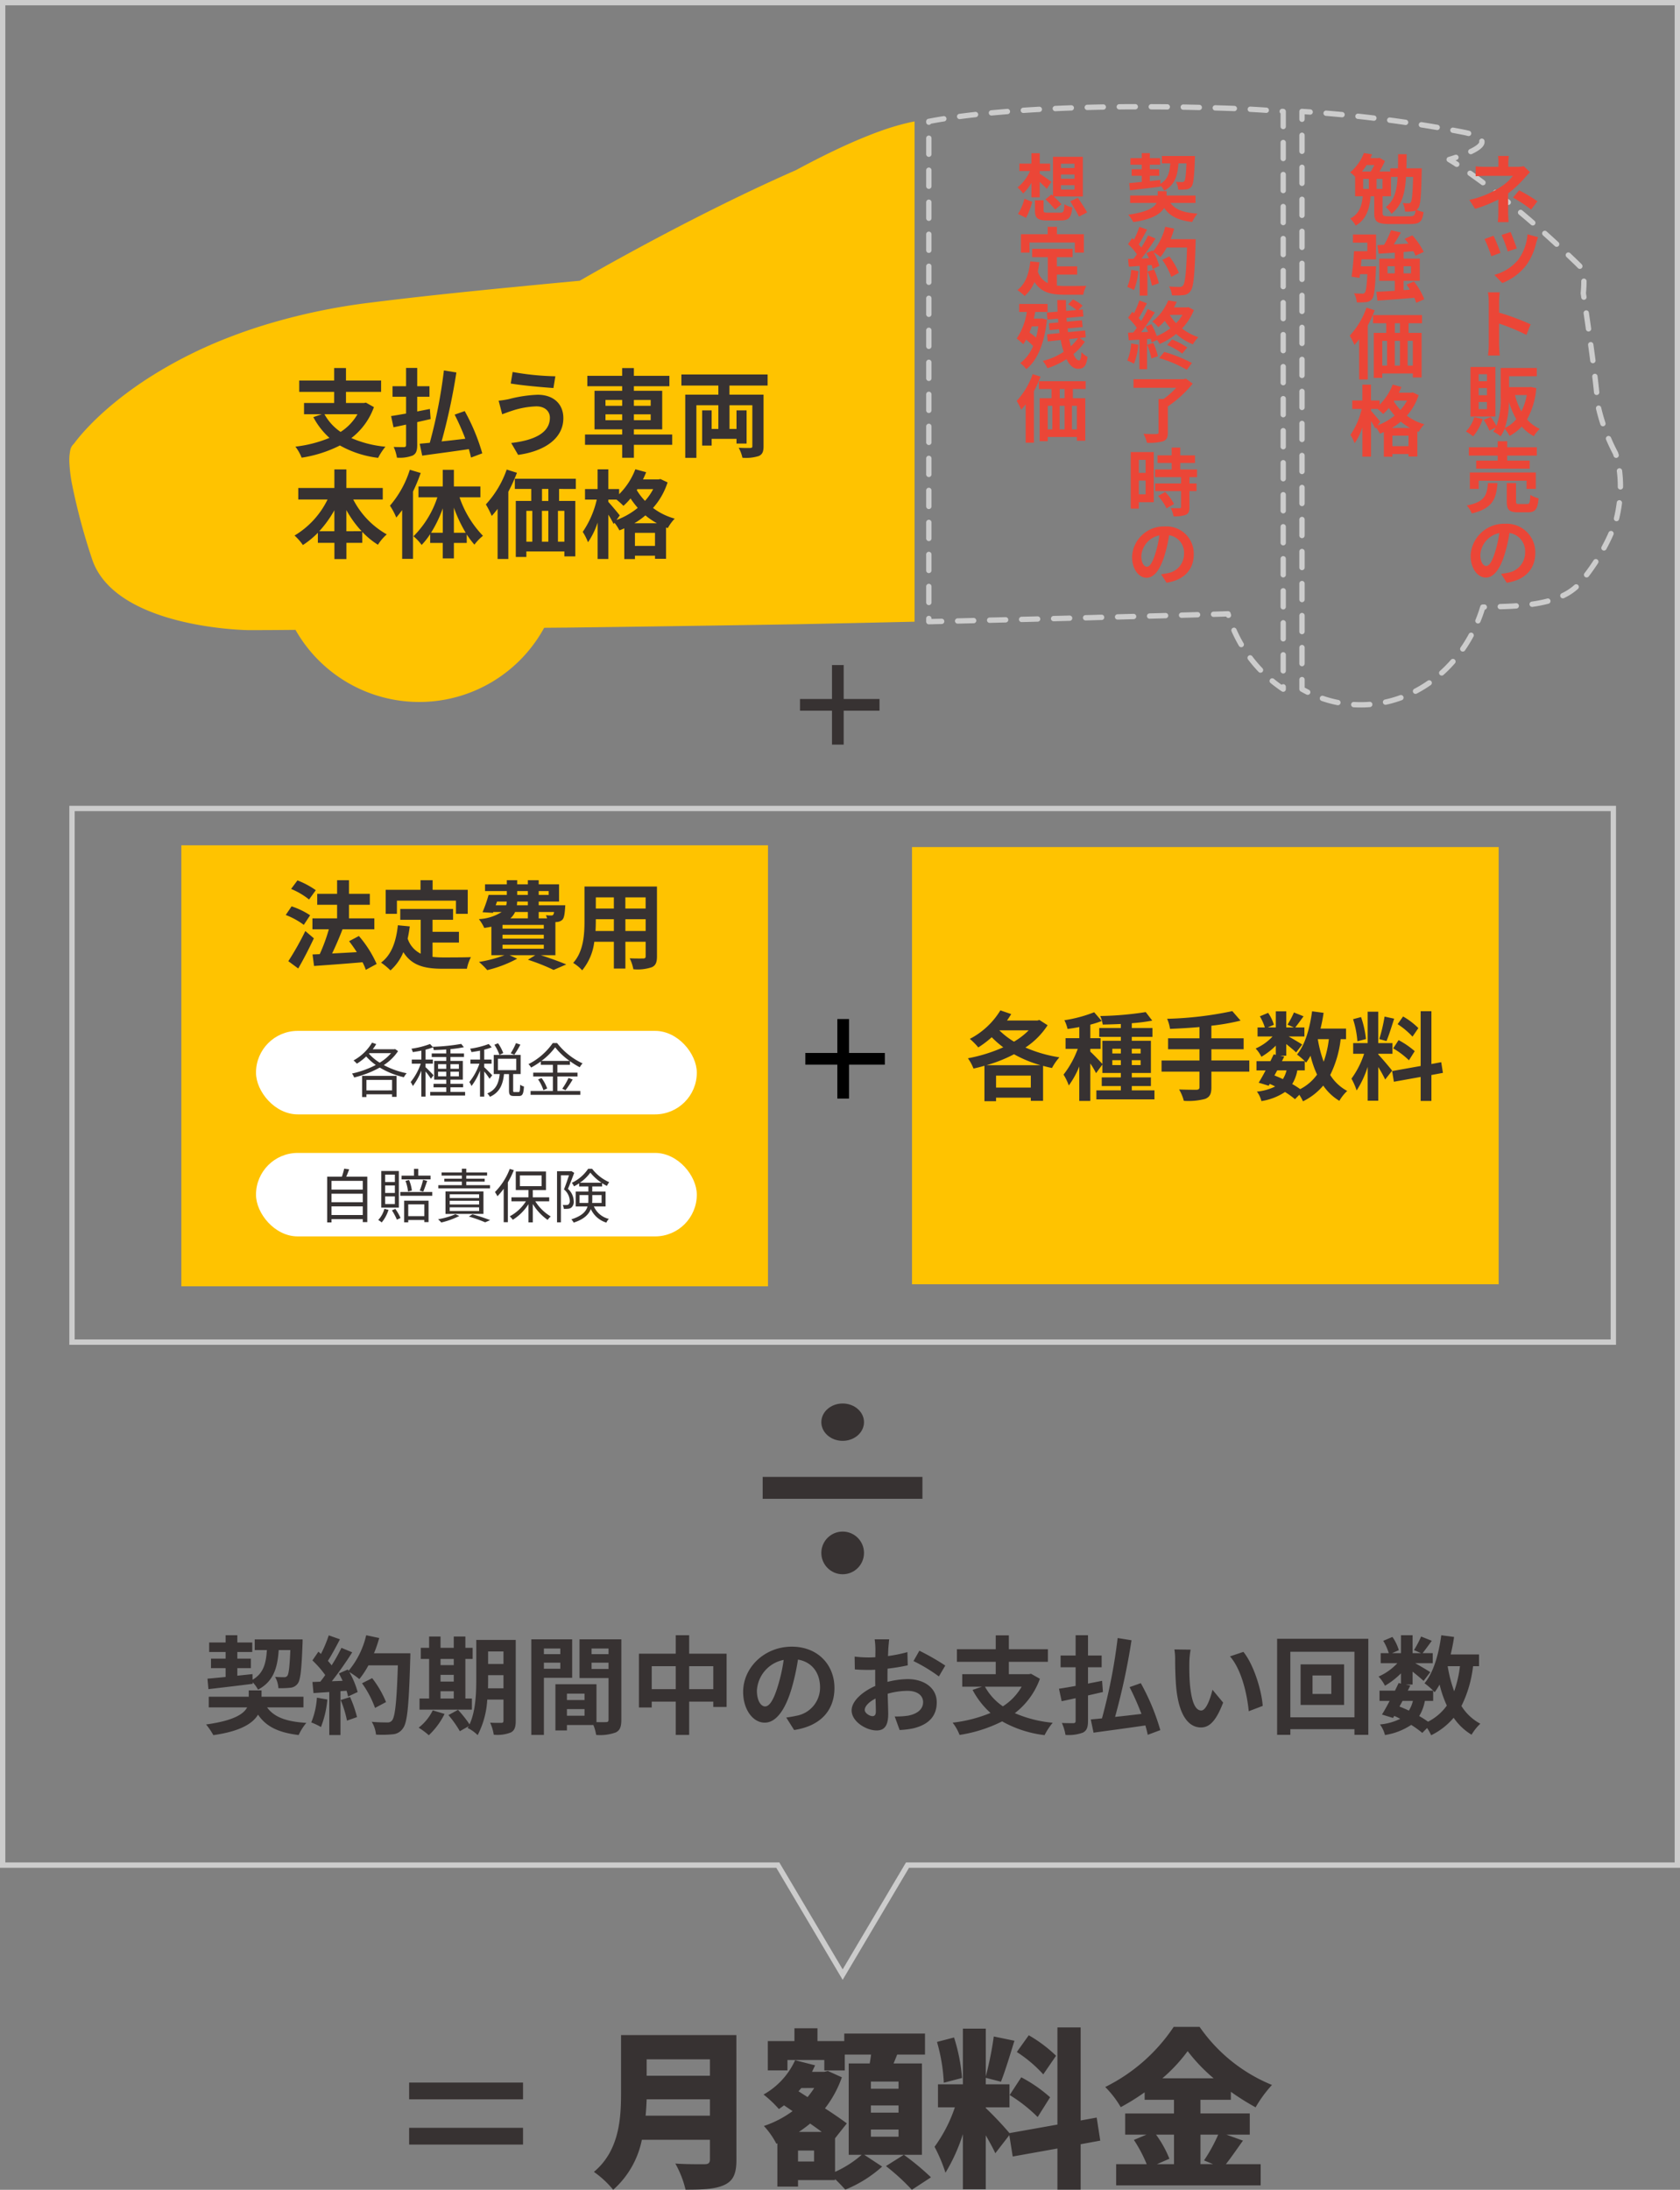 <?xml version="1.0" encoding="utf-8"?>
<svg xmlns="http://www.w3.org/2000/svg" width="315" height="410.346" viewBox="0 0 315 410.346">
    <rect x="0" y="0" width="315" height="410.346" fill="#808080" stroke="none"/>
    <defs>
        <style>
            .prefix__cls-1{fill:#373232}.prefix__cls-2{fill:#ffc300}.prefix__cls-3{fill:#fff}.prefix__cls-6{fill:none;stroke:#ccc;stroke-linecap:round;stroke-linejoin:round;stroke-dasharray:3}.prefix__cls-7{fill:#eb4637}.prefix__cls-8{stroke:none}
        </style>
    </defs>
    <g id="prefix__グループ_7212" data-name="グループ 7212" transform="translate(-30 -1409)">
        <g id="prefix__グループ_7162" data-name="グループ 7162">
            <path id="prefix__パス_13692" d="M1.08-6.84c2.26-.26 5.36-.62 8.3-1v-.28a5.825 5.825 0 011 1.38c2.9-1.56 3.64-4.04 3.88-7.42h2.18c-.14 3.22-.3 4.5-.58 4.84a.7.7 0 01-.62.24c-.3 0-.94 0-1.66-.06a4.835 4.835 0 01.62 2.12 17.3 17.3 0 002.22-.08 1.9 1.9 0 001.4-.78c.52-.66.72-2.58.9-7.38.02-.26.02-.9.02-.9H9.76v2h2.28c-.16 2.52-.64 4.36-2.68 5.56l-.02-1.06-2.84.3v-1.42h2.54v-1.78H6.5v-1.24h2.8v-1.78H6.5v-1.36H4.3v1.36H1.22v1.78H4.3v1.24H1.56v1.78H4.3v1.66C3.02-9 1.86-8.88.9-8.8zM18.9-3.42v-2h-7.86V-6.6h-2.4v1.18h-7.5v2h7.2C7.68-2.16 5.76-.92.64-.22a12.621 12.621 0 011.36 2c5.1-.72 7.4-2.2 8.38-3.84C11.9.18 14.2 1.3 18 1.76a9.986 9.986 0 011.44-2.28c-3.72-.22-6.04-1.06-7.36-2.9zm2.52-1.82A14.541 14.541 0 0120.36-.6a11.756 11.756 0 011.82.86 18.491 18.491 0 001.2-5.16zm4.46.44a20.355 20.355 0 011.18 3.86l1.88-.66a22.808 22.808 0 00-1.3-3.76zm6.24-8.76a22.937 22.937 0 00.98-2.86l-2.44-.52a15.924 15.924 0 01-3.3 6.66l-.14-.24-1.68.74c.24.42.48.9.7 1.38l-2.02.08a64.386 64.386 0 003.82-5.42l-2.02-.84a31.272 31.272 0 01-1.84 3.28c-.2-.26-.44-.56-.7-.84.72-1.12 1.54-2.66 2.26-4.04l-2.1-.74a23.981 23.981 0 01-1.46 3.48l-.48-.42-1.12 1.64a18.842 18.842 0 012.4 2.74c-.3.44-.62.86-.92 1.24l-1.48.06.2 2.08 2.96-.2v8.06h2.1v-8.22l1.14-.08a10.883 10.883 0 01.28 1.08l1.8-.84a15.929 15.929 0 00-1.56-3.74 15.283 15.283 0 011.88 1.32 16.478 16.478 0 001.7-2.58h5.52c-.22 6.82-.52 9.74-1.12 10.36a.987.987 0 01-.84.34c-.54 0-1.68 0-2.94-.12a5.685 5.685 0 01.8 2.4 19.092 19.092 0 003.12-.06 2.479 2.479 0 001.92-1.1c.84-1.06 1.12-4.22 1.38-12.98.02-.3.02-1.1.02-1.1zm2.26 9.14a18.811 18.811 0 00-2.6-4.48l-1.9.96a18.893 18.893 0 012.44 4.62zM44.6-6.44h2.48v1.36H44.6zm2.48-6.06v1.16H44.6v-1.16zM44.6-9.52h2.48v1.26H44.6zm5.88 4.44h-1.22v-7.42h1.36v-2.08h-1.36v-2.12h-2.18v2.12H44.6v-2.12h-2.14v2.12H40.9v2.08h1.56v7.42h-1.8V-3h9.82zm-7.34 2.22A9.254 9.254 0 0140.5.38a13.425 13.425 0 011.9 1.42 14.069 14.069 0 002.96-4zM53.5-7c.02-.62.02-1.2.02-1.72v-.74h2.88V-7zm2.9-6.9v2.34h-2.88v-2.34zm2.3-2.16h-7.4v7.34c0 2.6-.1 5.98-1.26 8.48a21.79 21.79 0 00-2.16-2.72l-1.8.98a19.885 19.885 0 012.14 3.02L49.88.1c-.06.12-.14.22-.2.34a6.871 6.871 0 011.88 1.34 16.414 16.414 0 001.8-6.66h3.04v3.94c0 .32-.1.42-.4.42-.28 0-1.24.02-2.1-.04a8.617 8.617 0 01.68 2.26 6.874 6.874 0 003.2-.42c.7-.38.92-1 .92-2.18zm8.36 1.6v1.06h-3.08v-1.06zm-3.08 3.8v-1.14h3.08v1.14zm5.3 1.7v-7.22h-7.66V1.74h2.36v-10.7zm3.64-1.66v-1.18h3.18v1.18zm3.18-3.84v1.06h-3.18v-1.06zm-7.8 12.6V-3.1h3.3v1.24zM71.6-6v1.2h-3.3V-6zm6.9-10.18h-7.84v7.26h5.44v7.82c0 .32-.12.44-.48.44-.26.02-1 .02-1.78 0v-7.1h-7.7V.9h2.16V-.12h4.96a8.806 8.806 0 01.52 1.86 8.641 8.641 0 003.66-.46C78.24.9 78.5.2 78.5-1.08zm12.72 9.34v-4.3h4.52v4.3zm-7.02 0v-4.3h4.5v4.3zm7.02-6.64v-3.46H88.7v3.46h-6.9V-3.4h2.4v-1.1h4.5v6.24h2.52V-4.5h4.52v1h2.5v-9.98zm14.24 9.88c-.74 0-1.54-.98-1.54-2.98a6.21 6.21 0 015.02-5.74 31.792 31.792 0 01-1.06 4.8c-.8 2.68-1.6 3.92-2.42 3.92zM110.9.82c5-.76 7.56-3.72 7.56-7.88 0-4.32-3.1-7.74-8-7.74-5.14 0-9.12 3.92-9.12 8.48 0 3.34 1.86 5.76 4.04 5.76 2.16 0 3.88-2.44 5.06-6.44a43.043 43.043 0 001.18-5.38c2.66.46 4.14 2.5 4.14 5.24a5.362 5.362 0 01-4.5 5.3c-.52.12-1.08.22-1.84.32zm14.68-2.6c-.52 0-1.44-.56-1.44-1.16 0-.7.8-1.52 2.02-2.14.04 1.04.06 1.94.06 2.44 0 .68-.28.86-.64.86zm2.82-7.12c0-.58 0-1.18.02-1.78a38.251 38.251 0 003.78-.62l-.06-2.48a27.123 27.123 0 01-3.64.74c.02-.5.04-.98.06-1.42.04-.5.12-1.36.16-1.72H126a15.723 15.723 0 01.14 1.74c0 .34 0 .92-.02 1.62-.4.02-.78.04-1.14.04a21.7 21.7 0 01-2.74-.16l.04 2.4c.86.08 1.86.1 2.76.1.32 0 .68-.02 1.06-.04v1.66c0 .46 0 .92.02 1.38-2.42 1.06-4.44 2.84-4.44 4.58 0 2.1 2.74 3.76 4.68 3.76 1.28 0 2.18-.64 2.18-3.1 0-.68-.06-2.2-.1-3.78a14.06 14.06 0 013.72-.54c1.72 0 2.92.78 2.92 2.12 0 1.44-1.28 2.26-2.88 2.54a15.141 15.141 0 01-2.44.14l.92 2.54a16.136 16.136 0 002.6-.32c3.14-.78 4.36-2.54 4.36-4.88 0-2.72-2.4-4.34-5.44-4.34a16.121 16.121 0 00-3.8.52zm4.88-3.2a30.087 30.087 0 014.76 2.88l1.2-2.04a43.754 43.754 0 00-4.86-2.78zm20.28 4.8a10.687 10.687 0 01-3.52 3.68 10.719 10.719 0 01-3.36-3.68zm1.76-2.42l-.42.08h-3.74v-2.32h7.32v-2.36h-7.32v-2.6h-2.46v2.6h-7.28v2.36h7.28v2.32h-6.28v2.34h3.7l-1.76.6a15.457 15.457 0 003.36 4.32 26.359 26.359 0 01-7.1 1.82 9.061 9.061 0 011.3 2.3A26.676 26.676 0 00149.9-.8a21.32 21.32 0 007.96 2.58 12.217 12.217 0 011.52-2.32 23.183 23.183 0 01-7.1-1.8 14.14 14.14 0 004.7-6.44zM168.8-6.3l-.16-2.1c-.88.18-1.76.34-2.64.52v-3.06h2.56v-2.2H166v-3.8h-2.32v3.8h-2.82v2.2h2.82v3.5c-1.18.2-2.24.4-3.12.52l.5 2.34c.8-.16 1.68-.36 2.62-.56V-.9c0 .32-.12.42-.42.44-.28 0-1.26 0-2.16-.04a8.956 8.956 0 01.68 2.24 7.694 7.694 0 003.28-.44c.7-.38.94-.96.94-2.18v-4.78zM179.56.84a41.746 41.746 0 00-3.66-8.8l-2.1.74a52.132 52.132 0 012.22 5.02c-1.68.2-3.36.4-4.94.56A126.1 126.1 0 00174.16-16l-2.6-.42a103.547 103.547 0 01-2.94 15.06c-.78.08-1.48.14-2.1.2l.52 2.48c2.64-.38 6.26-.84 9.72-1.36.18.64.34 1.24.44 1.76zm5.68-15.08l-3.04-.04a11.477 11.477 0 01.14 2c0 1.22.04 3.52.22 5.34.56 5.32 2.46 7.28 4.62 7.28 1.6 0 2.84-1.22 4.16-4.66l-2-2.4c-.38 1.56-1.16 3.88-2.1 3.88-1.24 0-1.84-1.94-2.12-4.8-.12-1.42-.14-2.92-.12-4.2a15.7 15.7 0 01.24-2.4zm9.9.42l-2.52.84c2.16 2.44 3.22 7.1 3.52 10.28l2.62-1c-.22-3.04-1.74-7.82-3.62-10.12zm16.48 7.88h-3.52V-9.4h3.52zm-5.76-5.54v7.6h8.16v-7.6zm-1.92 9.92v-12.28h12.02v12.28zm-2.48-14.72v18h2.48V.66h12.02v1.06h2.6v-18zm29.26 11.64v-1.92c.12.12.2.22.28.3a12.685 12.685 0 00.92-1.44 21.173 21.173 0 001.36 3.94 9.825 9.825 0 01-3.52 3.02 18.626 18.626 0 00-1.66-1.06 8.083 8.083 0 001.06-2.84zm-5.74 0h1.94a6.081 6.081 0 01-.76 1.82c-.58-.28-1.16-.52-1.76-.76zm10.76-6.5a21.4 21.4 0 01-1.08 4.7 25.235 25.235 0 01-1.22-4.7zm3.58 0v-2.2H234c.26-1.06.48-2.16.64-3.28l-2.4-.32c-.48 3.56-1.44 6.96-3.14 9a13.869 13.869 0 011.62 1.38h-4.76l.48-.96-.86-.18h1.28v-2.42c.78.62 1.62 1.32 2.06 1.74l1.26-1.64c-.44-.3-1.86-1.14-2.82-1.68h3.28v-1.88h-1.9c.48-.62 1.1-1.46 1.72-2.32l-2-.8a19.319 19.319 0 01-1.34 2.54l1.32.58h-1.58v-3.36h-2.18v3.36H223l1.28-.56a8.521 8.521 0 00-1.2-2.48l-1.72.72a10.654 10.654 0 011.04 2.32h-1.52v1.88H224a10.625 10.625 0 01-3.52 2.5 7.2 7.2 0 011.2 1.72 14.415 14.415 0 003-2.32v1.92l-.44-.1c-.2.44-.44.92-.68 1.42h-2.9v1.92h1.9c-.5.96-1 1.86-1.44 2.56l2.08.64.22-.38a11.532 11.532 0 011.12.54 10.66 10.66 0 01-3.8 1.06 5.5 5.5 0 01.94 1.98 12.27 12.27 0 004.92-1.9 18.953 18.953 0 012.08 1.5l.9-.92a9.032 9.032 0 01.76 1.36 12.99 12.99 0 004.22-3.28 10.856 10.856 0 003.36 3.18 9.184 9.184 0 011.64-2.06 9.387 9.387 0 01-3.54-3.32 22.5 22.5 0 002.18-7.46z" class="prefix__cls-1" data-name="パス 13692" transform="translate(68 1732.367)"/>
            <g id="prefix__グループ_7158" data-name="グループ 7158" transform="translate(56 52)">
                <path id="prefix__長方形_5966" d="M0 0H14.908V2.192H0z" class="prefix__cls-1" data-name="長方形 5966" transform="translate(124 1487.983)"/>
                <path id="prefix__長方形_5967" d="M0 0H14.908V2.192H0z" class="prefix__cls-1" data-name="長方形 5967" transform="rotate(90 -674.717 806.909)"/>
            </g>
            <g id="prefix__グループ_7161" data-name="グループ 7161" transform="translate(0 19)">
                <g id="prefix__グループ_7159" data-name="グループ 7159" transform="translate(13 45)">
                    <path id="prefix__長方形_5961" d="M0 0H110V82.634H0z" class="prefix__cls-2" data-name="長方形 5961" transform="translate(51 1503.402)"/>
                    <path id="prefix__パス_13696" d="M6.21-13.356a15.8 15.8 0 00-3.438-1.836l-1.188 1.6A13.729 13.729 0 014.95-11.61zm-1.062 4.7a14.5 14.5 0 00-3.474-1.674l-1.1 1.62A13.867 13.867 0 013.96-6.858zm-.9 2.952a53.793 53.793 0 01-3.186 5.65l1.854 1.368C3.924-.414 4.968-2.466 5.85-4.338zM17.622.468a20.943 20.943 0 00-3.33-5.238l-1.836.97c.486.63.99 1.332 1.44 2.052-1.584.09-3.186.18-4.626.252.648-1.35 1.368-3.006 1.944-4.518l-.072-.018h6.048v-2.05h-4.752v-2.538h3.906v-2.052h-3.906v-2.556h-2.232v2.556H6.48v2.052h3.726v2.538H5.58v2.052h3.078a32.613 32.613 0 01-1.71 4.662L5.6-1.314l.286 2.16c2.43-.18 5.832-.414 9.09-.7a9.941 9.941 0 01.612 1.422zm3.8-11.862H32.49v2.466h2.21v-4.5h-6.584v-1.8h-2.268v1.8h-6.534v4.5h2.106zM28.1-3.546h4.95v-2.016H28.1v-2.25h3.85v-2.034h-9.9v2.034h3.834v6.354a4.845 4.845 0 01-2.448-2.826c.162-.72.288-1.476.4-2.286L21.6-6.786c-.324 3.078-1.206 5.562-3.15 7a13.108 13.108 0 011.764 1.458 9.185 9.185 0 002.412-3.42c1.62 2.574 4.086 3.114 7.416 3.114h4.5A8 8 0 0135.3-.81c-1.206.054-4.176.054-5.148.054A18.6 18.6 0 0128.1-.864zm13.122.414h7.74v.738H41.22zm4.75-6.138v1.188H42.7a3.649 3.649 0 00.882-1.188zm-5.778-1.962h1.818a2.207 2.207 0 01-.108.7h-1.962zm3.78-1.962h2v.72h-2zm5.9 0v.72h-1.868v-.72zm-3.902 2.664H43.92l.054-.7h2zm4.914 1.26a1.1 1.1 0 01-.162.522.413.413 0 01-.378.126 5.311 5.311 0 01-.99-.054 3.761 3.761 0 01.216.594h-1.566V-9.27zM48.96-6.156h-7.74v-.7h7.74zm0 1.872h-7.74V-5h7.74zm2.178 3.114v-6.21c.108 0 .2-.018.27-.018a1.6 1.6 0 001.044-.432c.306-.324.414-.972.5-2.142.018-.2.036-.558.036-.558h-4.982v-.7h3.816v-3.222h-3.816v-.774h-2.034v.774h-2v-.774H42.03v.774h-4.086v1.26h4.086v.72h-3.42a27.2 27.2 0 01-1.134 3.24l1.944.126.072-.162h1.566a8.728 8.728 0 01-4.266 1.332A8.319 8.319 0 0137.8-6.282c.486-.072.918-.144 1.332-.234v5.346h2.448A24.437 24.437 0 0136.81.09a13.831 13.831 0 011.548 1.53 23 23 0 005.616-2.142l-1.422-.648h4.806l-1.368.846a37.977 37.977 0 014.81 1.908L53.172.558C52.038.072 50.148-.612 48.42-1.17zM64.26-5.706V-7.92h3.8v2.214zm-5.6 0c.036-.666.054-1.314.054-1.89v-.324H62.1v2.214zm3.438-6.3v2.088h-3.382v-2.088zm5.958 2.088h-3.8v-2.088h3.8zm2.124-4.122H56.592v6.426c0 2.52-.162 5.724-2.124 7.884a7.907 7.907 0 011.692 1.386 10.308 10.308 0 002.268-5.346H62.1v5.022h2.16V-3.69h3.8v2.7c0 .324-.126.432-.468.432-.324 0-1.512.018-2.52-.036a8.093 8.093 0 01.684 2.052 8.359 8.359 0 003.454-.378c.72-.324.972-.9.972-2.052z" class="prefix__cls-1" data-name="パス 13696" transform="translate(70 1525.169)"/>
                    <path id="prefix__長方形_5965" d="M0 0H110V81.925H0z" class="prefix__cls-2" data-name="長方形 5965" transform="translate(188 1503.732)"/>
                    <path id="prefix__パス_13693" d="M3.978-5.148A26.708 26.708 0 009.126-7.2a23.047 23.047 0 004.968 2.052zM5.76-.954V-3.2h6.516v2.25zm6.12-10.728a13.441 13.441 0 01-2.754 2.124 14.663 14.663 0 01-2.754-2.124zm2-1.944l-.36.108H7.812c.288-.4.54-.81.792-1.206l-2.034-.7A14.507 14.507 0 01.846-10.08a13.3 13.3 0 011.584 1.6 18.569 18.569 0 002.52-1.908A18.046 18.046 0 007.11-8.5 29.43 29.43 0 01.486-6.444 8.668 8.668 0 011.53-4.518c.684-.144 1.368-.324 2.052-.522V1.6H5.76V.936h6.516v.594h2.3v-6.552c.558.144 1.1.288 1.674.4a10.162 10.162 0 011.386-2 25.731 25.731 0 01-6.368-1.838 14.355 14.355 0 004.158-4.176zm13.68 8.46v-.918h1.6v.918zm0-3.06h1.6v.882h-1.6zm5.31 0v.882h-1.658v-.882zm0 3.06h-1.658v-.918h1.656zM31.212-.432v-.81h3.582v-1.62h-3.582v-.828h3.582v-6.03h-3.582v-.738h3.87v-1.656h-3.87v-.9a35.226 35.226 0 003.834-.486l-1.224-1.6a61.541 61.541 0 01-8.532.738 5.638 5.638 0 01.468 1.6c1.08-.018 2.232-.054 3.4-.108v.756H25.11v1.656h4.05v.738H25.7v4.356c-.4-.468-1.8-1.926-2.268-2.322v-.522h1.926v-2h-1.922v-2.538a18.768 18.768 0 002.142-.684l-1.422-1.638a25.731 25.731 0 01-5.58 1.494 7.42 7.42 0 01.594 1.638c.7-.09 1.44-.216 2.2-.36v2.088h-2.578v2h2.286a17.59 17.59 0 01-2.664 4.824A10.626 10.626 0 0119.4-1.35a16 16 0 001.962-3.564v6.462h2.07v-7.02a15.772 15.772 0 011.08 1.818l1.188-1.62v1.584h3.46v.828h-3.582v1.62h3.582v.81h-4.59V1.26h10.89V-.432zm22.032-5.6h-7.11v-2.104h6.048v-2.052h-6.048v-2.358a42.409 42.409 0 005.472-.954l-1.548-1.782a66.841 66.841 0 01-12.222 1.44 7.167 7.167 0 01.54 1.89c1.764-.072 3.654-.18 5.526-.342v2.106h-5.886v2.052H43.9v2.106h-7.11v2.088h7.11v2.9c0 .36-.162.486-.576.5-.4 0-1.908 0-3.24-.054a8.3 8.3 0 01.882 2.124 12.242 12.242 0 004-.36c.846-.342 1.17-.9 1.17-2.178v-2.932h7.11zm10.4 1.854V-5.9c.108.108.18.2.252.27a11.417 11.417 0 00.828-1.3 19.056 19.056 0 001.224 3.546 8.842 8.842 0 01-3.164 2.718 16.765 16.765 0 00-1.494-.954 7.275 7.275 0 00.954-2.556zm-5.166 0h1.746a5.473 5.473 0 01-.684 1.638c-.522-.252-1.044-.468-1.584-.684zm9.684-5.85a19.26 19.26 0 01-.972 4.23 22.712 22.712 0 01-1.1-4.23zm3.222 0v-1.98H66.6c.234-.954.432-1.944.576-2.952l-2.16-.288c-.432 3.2-1.3 6.264-2.826 8.1A12.481 12.481 0 0163.648-5.9h-4.284l.432-.864-.774-.162h1.152v-2.182c.7.558 1.458 1.188 1.854 1.566l1.134-1.476c-.4-.27-1.674-1.026-2.538-1.512h2.952v-1.692h-1.71c.432-.558.99-1.314 1.548-2.088l-1.8-.72a17.387 17.387 0 01-1.206 2.286l1.188.522h-1.422v-3.024h-1.962v3.024H56.7l1.152-.5a7.669 7.669 0 00-1.08-2.232l-1.548.648a9.589 9.589 0 01.936 2.088h-1.368v1.692H57.6a9.562 9.562 0 01-3.168 2.25 6.476 6.476 0 011.08 1.548 12.973 12.973 0 002.7-2.088v1.728l-.4-.09c-.18.4-.4.828-.612 1.278h-2.61v1.728h1.71c-.45.864-.9 1.674-1.3 2.3l1.88.572.2-.342a10.379 10.379 0 011.008.486 9.594 9.594 0 01-3.42.954 4.95 4.95 0 01.846 1.782A11.043 11.043 0 0059.94-.126a17.058 17.058 0 011.872 1.35l.81-.824a8.128 8.128 0 01.684 1.224 11.691 11.691 0 003.8-2.952 9.77 9.77 0 003.022 2.858A8.265 8.265 0 0171.6-.324a8.448 8.448 0 01-3.186-2.988 20.254 20.254 0 001.962-6.714zM84.942-12.1a13.527 13.527 0 00-2.862-2.178l-1.026 1.44a14.482 14.482 0 012.79 2.34zm-4.716 3.8a15.2 15.2 0 012.952 2.232l1.08-1.71a15.812 15.812 0 00-3.024-2.07zm-1.62-5.958a30.614 30.614 0 01-.99 4.212l1.35.378c.45-1.044.972-2.754 1.44-4.194zm-3.492 4.212a18.047 18.047 0 00-.918-4.122l-1.494.4a17.839 17.839 0 01.81 4.14zm4.914 5.922c-.378-.5-2.088-2.52-2.61-3.042v-.124h2.664v-2h-2.664v-5.886h-1.98v5.886H72.72v2h2.052A16.664 16.664 0 0172.4-2.628a12.719 12.719 0 01.972 2.214 18.473 18.473 0 002.07-4.428v6.354h1.98v-6.318a24.044 24.044 0 011.3 2.34zm9.522.414l-.324-2-1.836.342v-9.9h-2.016V-5l-5.346.954.324 2 5.022-.9v4.5h2.016v-4.86z" class="prefix__cls-1" data-name="パス 13693" transform="translate(198 1549.754)"/>
                    <g id="prefix__グループ_7157" data-name="グループ 7157" transform="translate(44 -25)">
                        <path id="prefix__長方形_5966-2" d="M0 0H14.908V2.192H0z" data-name="長方形 5966" transform="translate(124 1567.313)"/>
                        <path id="prefix__長方形_5967-2" d="M0 0H14.908V2.192H0z" data-name="長方形 5967" transform="rotate(90 -714.382 846.574)"/>
                    </g>
                    <g id="prefix__グループ_5177" data-name="グループ 5177" transform="translate(65 1558.213)">
                        <rect id="prefix__長方形_5964" width="82.652" height="15.644" class="prefix__cls-3" data-name="長方形 5964" rx="7.822" transform="translate(0 2.832)"/>
                        <path id="prefix__パス_13695" d="M2.64-.528v-1.628H8.5v1.628zM8.5-4.521v1.595H2.64v-1.595zm0-2.409v1.639H2.64V-6.93zm-3.1-.781c.187-.418.385-.913.55-1.386l-.935-.121a13.864 13.864 0 01-.429 1.507h-2.76V.858h.814V.242H8.5V.8h.85v-8.511zm15.807-.2h-2.3v-1.274h-.8v1.276h-2.333v.7h5.434zm-1.363 2.994c.22-.517.506-1.331.737-2.013l-.77-.2a14.933 14.933 0 01-.627 2.03zm-2.134-.209a7.632 7.632 0 00-.528-1.969l-.671.165a7.854 7.854 0 01.473 1.991zM14.52-6.71H12.7V-8.1h1.82zm0 2.046H12.7v-1.4h1.82zm0 2.079H12.7v-1.43h1.82zm.748-6.193h-3.3v6.853h3.3zm-2.717 7.095A4.865 4.865 0 0111.4.4a3.608 3.608 0 01.649.462 6.836 6.836 0 001.276-2.365zm1.419.275A11.012 11.012 0 0114.9.341l.682-.319a8.927 8.927 0 00-.979-1.7zm6.072-1.122v2.211h-3.014V-2.53zM16.258.836h.77V.4h3.014v.4h.792v-4.023h-4.576zm-.726-5.687v.715h6v-.715zm16.83-1.276h-4.455v-.66h3.454v-.55h-3.454v-.583h3.905v-.594h-3.905v-.693h-.825v.693h-3.8v.594h3.8v.583h-3.289v.55h3.289v.66h-4.411v.605h9.691zM24.805-1.98h5.511v.7h-5.511zm0-1.221h5.511v.693h-5.511zm0-1.21h5.511v.693h-5.511zM31.13-.737V-4.95h-7.117v4.213zm-5.258.055a14.4 14.4 0 01-3.245.946 5.109 5.109 0 01.594.605 15.244 15.244 0 003.388-1.221zm2.508.429A27.963 27.963 0 0131.449.836l.935-.407A32.539 32.539 0 0029.073-.66zm7.678-8.921a12.351 12.351 0 01-2.772 4.334 6.68 6.68 0 01.462.792 11.887 11.887 0 001.177-1.408v6.27h.781v-7.469a16.341 16.341 0 001.122-2.288zm1.9 1.221h4.081v2.013h-4.078zm5.5 4.851v-.748h-3.08v-1.364h2.475V-8.69h-5.662v3.476h2.376v1.364h-3.19v.75h2.717a8.148 8.148 0 01-3.036 2.814 4.029 4.029 0 01.572.649 9.193 9.193 0 002.937-2.926v3.41h.814V-2.6A9.852 9.852 0 0043.164.385a3.706 3.706 0 01.583-.649A8.571 8.571 0 0140.854-3.1zm4.147-5.665l-.121.033h-2.56v9.57h.726v-8.822h1.518c-.253.77-.6 1.826-.946 2.651a2.941 2.941 0 011.089 2.09.878.878 0 01-.242.737.69.69 0 01-.385.1 5.042 5.042 0 01-.693-.011 1.993 1.993 0 01.2.726A4.955 4.955 0 0047-1.705a1.2 1.2 0 00.594-.209 1.411 1.411 0 00.462-1.243 3.207 3.207 0 00-1.086-2.277c.4-.924.836-2.09 1.177-3zm1.54 5.973v-1.474H50.8v.935c0 .176-.011.363-.022.539zm4.136-1.474v1.474h-1.768c.011-.176.022-.341.022-.517v-.957zm-4.07-2.31a8.1 8.1 0 001.958-1.9 9.308 9.308 0 002.1 1.9zm4.818 4.444v-2.794h-2.5v-.957h1.848V-6.5a7.557 7.557 0 00.9.517 4 4 0 01.429-.7 8.3 8.3 0 01-3.2-2.508h-.748A7.578 7.578 0 0147.7-6.567a3.445 3.445 0 01.407.66 8.6 8.6 0 00.968-.572v.594H50.8v.957h-2.378v2.794h2.222C50.369-1.2 49.6-.341 47.608.275a2.729 2.729 0 01.44.616c1.936-.616 2.827-1.54 3.212-2.541A4.739 4.739 0 0054.175.891 2.1 2.1 0 0154.648.2a4.151 4.151 0 01-2.816-2.332z" class="prefix__cls-1" data-name="パス 13695" transform="translate(11.518 15)"/>
                    </g>
                    <g id="prefix__グループ_5176" data-name="グループ 5176" transform="translate(65 1535.678)">
                        <rect id="prefix__長方形_5963" width="82.652" height="15.644" class="prefix__cls-3" data-name="長方形 5963" rx="7.822" transform="translate(0 2.498)"/>
                        <path id="prefix__パス_13694" d="M7.876-2.31v1.958H3.069V-2.31zM2.255.891h.814V.385h4.807v.473h.847v-3.927H2.255zM3.63-7.326h4.059a8.836 8.836 0 01-2.134 1.782 8.792 8.792 0 01-2.013-1.683zM8.437-8.1l-.143.044H4.246a9.4 9.4 0 00.66-.968L4.125-9.3A9.2 9.2 0 01.649-5.962a5.493 5.493 0 01.627.605A10.837 10.837 0 003.025-6.71a10.164 10.164 0 001.8 1.595A17.731 17.731 0 01.363-3.509a2.648 2.648 0 01.4.737 18.716 18.716 0 004.803-1.859 15.463 15.463 0 004.521 1.815 3.844 3.844 0 01.528-.748 15.3 15.3 0 01-4.29-1.529A9.2 9.2 0 009-7.711zm7.216 4.917c-.22-.253-1.155-1.221-1.5-1.507v-.671h1.375v-.77h-1.371v-1.855a9.12 9.12 0 001.4-.44l-.561-.616a16.393 16.393 0 01-3.487.88 3.079 3.079 0 01.253.638c.506-.077 1.067-.165 1.606-.275v1.672h-1.796v.77h1.683a11.36 11.36 0 01-1.892 3.443 3.784 3.784 0 01.407.748 11.685 11.685 0 001.595-2.882V.814h.792v-4.708a12.6 12.6 0 011 1.364zm.847.2v-.88h1.54v.88zm0-2.277h1.54v.86H16.5zm3.905 0v.86h-1.584v-.858zm0 2.277h-1.584v-.88h1.584zM18.821-.066v-.858H21.2v-.66h-2.379v-.781h2.321v-3.509h-2.321v-.737h2.541v-.671h-2.541v-.8a21.2 21.2 0 002.519-.363l-.5-.616a37.146 37.146 0 01-5.335.539 2 2 0 01.187.616c.737-.022 1.551-.055 2.343-.11v.737h-2.723v.671h2.728v.737h-2.266v3.509h2.266v.781h-2.387v.66h2.387v.858h-3.014v.679h6.545v-.682zm12.287-9.141a11.581 11.581 0 01-.99 1.9l.682.275a18.668 18.668 0 001.133-1.892zm-2.387 1.859a8.143 8.143 0 00-.979-1.837l-.682.285a8.419 8.419 0 01.946 1.892zm-2.068 4.169c-.22-.253-1.155-1.221-1.5-1.507v-.671h1.375v-.77h-1.371v-1.859a9.12 9.12 0 001.4-.44l-.561-.616a16.393 16.393 0 01-3.487.88 3.079 3.079 0 01.253.638c.506-.077 1.067-.165 1.606-.275v1.672h-1.796v.77h1.683a11.36 11.36 0 01-1.892 3.443 3.784 3.784 0 01.407.748 11.685 11.685 0 001.595-2.882V.814h.792v-4.708a12.6 12.6 0 011 1.364zm1.067-3.1h3.443v2.145H27.72zm3.135 6.246c-.242 0-.275-.044-.275-.319V-3.41h1.4V-7h-5.041v3.59h1.122c-.176 1.562-.616 2.937-2.332 3.63a2.584 2.584 0 01.495.627c1.9-.836 2.442-2.409 2.64-4.257h.936v3.058c0 .814.175 1.052.934 1.052h.935c.649 0 .858-.374.935-1.782a2.027 2.027 0 01-.715-.33c-.022 1.2-.077 1.375-.308 1.375zm5.027-5.841a12.034 12.034 0 002.574-2.552 12.915 12.915 0 002.706 2.552zm2.992 2.915h3.773v-.715h-3.773v-1.474h2.354v-.682a13.945 13.945 0 001.837 1.144 3.7 3.7 0 01.528-.726 12.958 12.958 0 01-4.774-3.806h-.814a12.333 12.333 0 01-4.554 3.949 2.631 2.631 0 01.495.638 14.8 14.8 0 001.815-1.144v.627h2.266v1.474h-3.685v.715h3.685v2.717h-4.18v.726h9.328v-.726h-4.3zm-3.619.55a7.658 7.658 0 011 2.024l.7-.319a7.121 7.121 0 00-1.045-1.958zm5.137 2.024a18.059 18.059 0 001.342-2l-.77-.3A12.778 12.778 0 0139.787-.66z" class="prefix__cls-1" data-name="パス 13694" transform="translate(17.637 14)"/>
                    </g>
                </g>
                <g id="prefix__長方形_6089" data-name="長方形 6089" style="stroke:#ccc;fill:none">
                    <path d="M0 0H290V101H0z" class="prefix__cls-8" transform="translate(43 1541)"/>
                    <path d="M0.5 0.5H289.5V100.5H0.5z" style="fill:none" transform="translate(43 1541)"/>
                </g>
            </g>
            <g id="prefix__合体_156" data-name="合体 156" style="fill:none">
                <path d="M3236.555-4315H3091v-350h315v350h-144.556L3249-4294z" class="prefix__cls-8" transform="translate(-3061 6074)"/>
                <path d="M3249-4295.961l11.584-19.549.29-.49H3405v-348h-313v348h145.125l.29.49L3249-4295.96m0 1.961l-12.445-21H3091v-350h315v350h-144.556L3249-4294z" style="fill:#ccc;stroke:none" transform="translate(-3061 6074)"/>
            </g>
            <g id="prefix__グループ_5178" data-name="グループ 5178" transform="translate(49 -1844)">
                <g id="prefix__グループ_5179" data-name="グループ 5179" transform="translate(124 3516)">
                    <g id="prefix__グループ_5175" data-name="グループ 5175" transform="translate(0 13.757)">
                        <path id="prefix__長方形_5966-3" d="M0 0H29.955V4.104H0z" class="prefix__cls-1" data-name="長方形 5966"/>
                    </g>
                    <ellipse id="prefix__楕円形_921" cx="4" cy="3.5" class="prefix__cls-1" data-name="楕円形 921" rx="4" ry="3.5" transform="translate(11)"/>
                    <circle id="prefix__楕円形_922" cx="4" cy="4" r="4" class="prefix__cls-1" data-name="楕円形 922" transform="translate(11 24)"/>
                </g>
            </g>
            <g id="prefix__グループ_7160" data-name="グループ 7160" transform="translate(-29.012 -92.751)">
                <path id="prefix__パス_13611" d="M475.666 1587.089a35.264 35.264 0 01-3.278-8.972c-.058-.27-.085-.423-.085-.423-.1-2.5-.978-9-1.695-14.022-.139-.98-.271-1.9-.393-2.729l-.117-.794-.106-.716c-.019-.144-.04-.267-.06-.4-.175-1.174-.285-1.892-.285-1.892a22.767 22.767 0 00.111-2.595 3.183 3.183 0 00-.87-2.589c-.1-.094-.2-.194-.3-.294-.021-.023-.047-.046-.068-.07-3.416-3.3-6.561-6.131-9.382-8.538l-.074-.063c-.437-.373-.863-.731-1.285-1.083l-.333-.279q-.579-.482-1.135-.936l-.385-.313c-.357-.29-.708-.574-1.051-.847-.124-.1-.244-.194-.366-.29l-1.01-.8-.216-.168c-1.153-.9-2.209-1.69-3.154-2.382l-.1-.07c-.274-.2-.533-.386-.788-.569l-.247-.177c-.236-.168-.458-.326-.677-.479l-.252-.176-.6-.412-.229-.156-.515-.349-.235-.157-.4-.268-.533-.346c-.69-.439-1.051-.651-1.051-.651.1-.03.2-.064.3-.094 3.623-1.122 5.211-2.032 5.684-2.748.887-1.368-2.29-2.062-3.156-2.244a238.734 238.734 0 00-30.428-3.922v108.246a22.128 22.128 0 0011.193 2.941c10.612-.1 19.549-7.757 22.71-18.305l3.522-.1c.058 0 .117-.006.176-.006 6.651-.194 11.613-1.2 14.433-4.3a38.365 38.365 0 006.726-11.355c2.13-7.824.004-13.108.004-13.108z" class="prefix__cls-6" data-name="パス 13611" transform="translate(-113.767 -.439)"/>
                <path id="prefix__パス_13612" d="M369.2 1522.063c-1.12-.039-2.216-.074-3.3-.105l-1.288-.035q-1.077-.029-2.128-.052l-1.133-.025q-1.55-.031-3.048-.052l-.547-.007q-1.4-.017-2.748-.026h-.45c-1.917-.011-3.773-.01-5.55 0l-.589.008h-.375c-.935.011-1.862.022-2.759.038q-1.463.026-2.855.063c-.273.007-.531.016-.8.024-.73.02-1.452.042-2.152.066l-.879.033c-.682.025-1.354.052-2.008.081l-.287.012-.331.017q-1.29.059-2.508.126l-.534.029c-.931.053-1.834.109-2.7.167l-.454.032q-1.025.072-1.99.146l-.828.066c-.526.043-1.036.087-1.534.131l-.726.064q-.99.091-1.905.186c-.253.025-.488.051-.732.078l-1.117.122c-.265.03-.525.06-.779.091-.33.039-.646.078-.958.117l-.663.083c-.456.059-.888.117-1.3.176l-.636.091-.655.1-.59.091-.581.094-.558.092c-.258.044-.5.087-.727.127l-.365.067-.414.078-.223.044v93.742q23.713-.546 52.665-1.361l3.433-.106a25.646 25.646 0 0010.348 14.111v-108.244c-3.637-.292-6.983-.483-9.742-.58z" class="prefix__cls-6" data-name="パス 13612" transform="translate(-79.328)"/>
                <path id="prefix__パス_13613" d="M230.421 1525.872l-.377.076-.233.049c-.121.025-.227.048-.316.068l-.131.03-.141.033-.066.016-.063.015a46.134 46.134 0 00-5.273 1.6c-.683.246-1.385.51-2.092.8-2.947 1.169-6.084 2.614-9.279 4.233-1.387.7-2.785 1.434-4.184 2.188-20.184 8.846-40.549 20.735-40.549 20.735-18.789 1.762-29.53 2.877-39.34 4.111a115.73 115.73 0 00-20.5 4.409c-2.05.645-3.992 1.333-5.842 2.049a84.59 84.59 0 00-13.494 6.6c-.047.029-.1.058-.152.094-1.346.816-2.59 1.632-3.741 2.436-8.29 5.771-11.76 10.833-11.76 10.833a2.144 2.144 0 00-.717 1.316 9.472 9.472 0 00-.146 2.337 29.328 29.328 0 00.411 3.529 116.144 116.144 0 003.975 14.838 12.1 12.1 0 001.415 2.7c6.893 9.965 27.65 10.217 27.65 10.217s1.309 0 3.911-.005l5.03-.042a26.679 26.679 0 0046.624-.391l4.431-.037q18.547-.23 42.793-.623 10.463-.212 22.227-.482v-93.742z" class="prefix__cls-2" data-name="パス 13613" transform="translate(0 -1.355)"/>
                <g id="prefix__グループ_7148" data-name="グループ 7148" transform="translate(249.642 1530.448)">
                    <g id="prefix__グループ_7147" data-name="グループ 7147">
                        <path id="prefix__パス_13614" d="M371.611 1560.472c.91 1.27 2.512 1.849 5.078 2a6.944 6.944 0 00-.994 1.573c-2.622-.317-4.208-1.089-5.258-2.635-.676 1.131-2.263 2.153-5.783 2.649a8.692 8.692 0 00-.938-1.38c3.532-.483 4.858-1.338 5.313-2.208h-4.968v-1.38h5.175v-.814h1.656v.814h5.424v1.38zm-7.715-3.713c.662-.054 1.463-.138 2.346-.221v-1.146h-1.891v-1.228h1.891v-.856h-2.125v-1.228h2.125v-.938h1.518v.938h1.931v1.228h-1.931v.856h1.752v1.228h-1.752v.98l1.96-.207.014.731c1.407-.828 1.738-2.1 1.849-3.837h-1.573v-1.379h6.2s0 .441-.014.621c-.125 3.312-.263 4.636-.622 5.093a1.313 1.313 0 01-.966.538 11.95 11.95 0 01-1.532.055 3.339 3.339 0 00-.428-1.463c.5.042.939.042 1.145.042a.487.487 0 00.429-.167c.193-.234.3-1.118.4-3.34h-1.5c-.166 2.332-.676 4.045-2.677 5.12a4.022 4.022 0 00-.691-.952v.194c-2.028.261-4.168.51-5.727.69z" class="prefix__cls-7" data-name="パス 13614" transform="translate(-342.79 -1551.144)"/>
                        <path id="prefix__パス_13615" d="M365.577 1575.451a12.73 12.73 0 01-.829 3.561 8.147 8.147 0 00-1.255-.594 10.037 10.037 0 00.731-3.2zm10.737-5.975s0 .552-.014.759c-.179 6.044-.372 8.225-.953 8.956a1.711 1.711 0 01-1.324.76 13.206 13.206 0 01-2.154.041 3.914 3.914 0 00-.552-1.656c.87.083 1.656.083 2.029.083a.682.682 0 00.58-.234c.414-.428.621-2.443.773-7.149h-3.809a11.365 11.365 0 01-1.173 1.781 10.539 10.539 0 00-1.3-.911 11.037 11.037 0 011.077 2.581l-1.242.579a7.532 7.532 0 00-.193-.745l-.787.055v5.671h-1.448v-5.561l-2.042.138-.138-1.435 1.021-.042c.207-.261.429-.552.635-.855a13.05 13.05 0 00-1.655-1.891l.773-1.132.331.291a16.605 16.605 0 001.008-2.4l1.448.51c-.5.952-1.062 2.015-1.559 2.787.179.193.345.4.483.579a21.483 21.483 0 001.269-2.263l1.394.58a44.372 44.372 0 01-2.636 3.74l1.394-.055c-.153-.331-.317-.663-.484-.953l1.16-.51.1.166a11 11 0 002.277-4.6l1.684.358a15.88 15.88 0 01-.677 1.974zm-7.8 5.658a15.715 15.715 0 01.9 2.6l-1.3.455a14.088 14.088 0 00-.814-2.664zm3.229 1.408a13.042 13.042 0 00-1.683-3.187l1.31-.663a12.963 12.963 0 011.794 3.092z" class="prefix__cls-7" data-name="パス 13615" transform="translate(-342.759 -1553.349)"/>
                        <path id="prefix__パス_13616" d="M365.577 1591.451a12.727 12.727 0 01-.829 3.561 8.112 8.112 0 00-1.255-.593 10.039 10.039 0 00.731-3.2zm10.406-6.486a10.831 10.831 0 01-2.223 3.45 10.224 10.224 0 003.064 1.628 6.882 6.882 0 00-1.035 1.339 10.711 10.711 0 01-3.132-1.946 12.482 12.482 0 01-3.1 1.877 4.237 4.237 0 00-.484-.745l-1.007.455c-.041-.207-.1-.428-.166-.676l-.7.055v5.644h-1.43v-5.546l-2 .124-.138-1.421.993-.042c.207-.262.428-.566.649-.883a13.642 13.642 0 00-1.629-1.877l.786-1.117c.1.083.207.179.317.276a17.546 17.546 0 001.008-2.4l1.422.524c-.5.938-1.049 2.014-1.546 2.774.166.193.331.372.469.552a25.139 25.139 0 001.228-2.236l1.339.622c-.759 1.2-1.711 2.594-2.581 3.713l1.325-.056c-.153-.344-.318-.69-.483-.993l1.09-.456a13.814 13.814 0 011.007 2.223 11.118 11.118 0 002.554-1.463 11.323 11.323 0 01-1.049-1.38 11.133 11.133 0 01-1.229 1.187 4.607 4.607 0 00-1.131-1.063 9.41 9.41 0 002.994-3.96l1.6.262c-.152.345-.317.7-.51 1.048h2.456l.248-.054zm-7.6 6.141a15.2 15.2 0 01.855 2.484l-1.214.441a16.26 16.26 0 00-.8-2.566zm2.043 1.7a27.185 27.185 0 015.189 2.069l-.952 1.284a23.017 23.017 0 00-5.189-2.2zm1.463-2.332a14.164 14.164 0 012.856 1.5l-.952 1.146a12.455 12.455 0 00-2.83-1.615zm-.442-4.61a9.662 9.662 0 001.2 1.559 8.524 8.524 0 001.2-1.559z" class="prefix__cls-7" data-name="パス 13616" transform="translate(-342.759 -1555.554)"/>
                        <path id="prefix__パス_13617" d="M375.949 1601.088a21.182 21.182 0 01-4.664 4.265v4.9c0 .953-.235 1.393-.911 1.642a9.667 9.667 0 01-3 .277 7.2 7.2 0 00-.648-1.684c.966.055 2.1.055 2.415.042s.4-.069.4-.3v-6.251h.925a15.927 15.927 0 002.387-2.112h-8v-1.615h9.412l.4-.11z" class="prefix__cls-7" data-name="パス 13617" transform="translate(-342.947 -1557.896)"/>
                        <path id="prefix__パス_13618" d="M368.565 1625.37h-2.8v1.214h-1.518v-10.6h4.32zm-2.8-7.923v2.43h1.27v-2.43zm1.27 6.459v-2.594h-1.27v2.594zm8.224-3.229v1.186h1.325v1.423h-1.325v3.008c0 .786-.152 1.2-.69 1.449a6.13 6.13 0 01-2.3.276 5.564 5.564 0 00-.524-1.546c.662.028 1.435.028 1.642.028s.29-.055.29-.248v-2.967h-4.844v-1.423h4.844v-1.186H368.8v-1.436h3.119v-1.214h-2.65v-1.435h2.65v-1.448h1.615v1.448h2.76v1.435h-2.76v1.214h3.146v1.436zm-4.568 2.773a9.5 9.5 0 011.67 2.263l-1.408.815a9.69 9.69 0 00-1.573-2.318z" class="prefix__cls-7" data-name="パス 13618" transform="translate(-342.863 -1559.964)"/>
                        <path id="prefix__パス_13619" d="M369.984 1641.237c.525-.056.884-.138 1.257-.207a3.636 3.636 0 003.035-3.575 3.306 3.306 0 00-2.8-3.532 25.7 25.7 0 01-.8 3.615c-.8 2.7-1.946 4.361-3.408 4.361-1.491 0-2.733-1.643-2.733-3.906a5.96 5.96 0 016.169-5.714 5.1 5.1 0 015.4 5.217c0 2.8-1.725 4.816-5.107 5.327zm-1.035-4.043a22.377 22.377 0 00.717-3.244 4.226 4.226 0 00-3.394 3.878c0 1.352.538 2 1.049 2 .552.001 1.079-.828 1.628-2.635z" class="prefix__cls-7" data-name="パス 13619" transform="translate(-342.903 -1562.326)"/>
                        <path id="prefix__パス_13620" d="M342.229 1556.708a7.905 7.905 0 01-1.56 2 5.83 5.83 0 00-1.048-1.131 8.233 8.233 0 002.346-3.078h-2v-1.393h2.263v-1.946h1.56v1.946h1.945v1.393h-1.945v.511c.552.318 1.863 1.256 2.18 1.518l-.856 1.311c-.317-.344-.828-.841-1.324-1.3v2.885h-1.56zm-2.512 5.823a9.445 9.445 0 001.2-2.843l1.463.579a13.483 13.483 0 01-1.159 3.008zm7.88-.221c.648 0 .745-.193.828-1.587a3.994 3.994 0 001.476.58c-.206 1.973-.662 2.455-2.18 2.455h-2.485c-1.877 0-2.346-.455-2.346-1.89v-1.891h1.615v1.863c0 .414.138.469.884.469zm-1.6-3.423l.276.249v-7.3h5.6v7.426h-5.465a20.524 20.524 0 011.462 1.462l-1.186.993a20.574 20.574 0 00-1.822-1.918zm1.766-4.954h2.54v-.8h-2.54zm0 2.015h2.54v-.8h-2.54zm0 2.028h2.54v-.828h-2.54zm3.188 1.533c.552.856 1.353 2.028 1.725 2.746l-1.532.786c-.331-.731-1.09-1.945-1.629-2.87z" class="prefix__cls-7" data-name="パス 13620" transform="translate(-339.469 -1551.146)"/>
                        <path id="prefix__パス_13621" d="M347 1578.173a14.334 14.334 0 001.573.083c.746 0 3.022 0 3.947-.042a6.119 6.119 0 00-.579 1.671h-3.451c-2.553 0-4.444-.414-5.686-2.388a7.027 7.027 0 01-1.849 2.622A10.117 10.117 0 00339.6 1579c1.49-1.1 2.167-3.009 2.415-5.369l1.711.165c-.084.621-.179 1.2-.3 1.753a3.714 3.714 0 001.876 2.166v-4.871h-2.939v-1.559h7.59v1.559H347v1.725h3.8v1.546H347zm-5.12-6.183h-1.615v-3.45h5.01v-1.38h1.738v1.38h5.051v3.45h-1.7v-1.89h-8.487z" class="prefix__cls-7" data-name="パス 13621" transform="translate(-339.467 -1553.351)"/>
                        <path id="prefix__パス_13622" d="M345.116 1586.747c-.483 4.527-1.849 7.673-3.878 9.26a5.488 5.488 0 00-1.131-1.133 7.567 7.567 0 002.415-3.2 11.172 11.172 0 00-1.31-1.2 6.628 6.628 0 01-.539.856 13.669 13.669 0 00-1.228-1.063 12.2 12.2 0 001.9-4.983h-1.436v-1.49h5.327v1.49h-2.318c-.07.415-.166.843-.263 1.243h1.256l.262-.042zm-2.856 1.242c-.124.4-.262.786-.414 1.145a14.089 14.089 0 011.228.953 17.591 17.591 0 00.428-2.1zm9.964 2.87a10.5 10.5 0 01-2.139 2.32c.317.745.676 1.186 1.035 1.186.262 0 .4-.386.469-1.56a3.758 3.758 0 001.146.9c-.262 1.752-.69 2.236-1.794 2.236-.883 0-1.6-.691-2.153-1.808a15.125 15.125 0 01-3.575 1.7 6.23 6.23 0 00-.883-1.367 12.547 12.547 0 003.919-1.7 17.255 17.255 0 01-.552-2.222l-2.43.263-.137-1.326 2.359-.234c-.041-.234-.069-.484-.1-.718l-1.78.166-.124-1.283 1.766-.153c-.028-.233-.04-.469-.055-.717l-1.987.179-.11-1.324 2.015-.166c-.027-.732-.055-1.449-.055-2.167h1.629c-.014.676 0 1.352.028 2.029l1.932-.167a8.593 8.593 0 00-1.56-1.062l.9-.911a6.958 6.958 0 011.808 1.16l-.746.787.786-.069.111 1.3-3.161.276c.014.235.041.469.055.7l2.844-.249.124 1.256-2.83.262c.041.236.069.484.1.7l3.2-.318.11 1.284-1.146.124zm-2.925-.483c.1.483.192.925.3 1.338a7.616 7.616 0 001.338-1.517z" class="prefix__cls-7" data-name="パス 13622" transform="translate(-339.445 -1555.528)"/>
                        <path id="prefix__パス_13623" d="M343.916 1599.645a24.1 24.1 0 01-1.242 2.718v9.661h-1.546v-7.2a10.808 10.808 0 01-.842 1.021 12.518 12.518 0 00-.841-1.656 14.32 14.32 0 002.994-5.009zm6.059 2.319v1.725h2.332v7.963h-1.574v-.7h-5.465v.786h-1.518v-8.045h2.223v-1.725h-2.36v-1.468h8.763v1.464zm-4.707 7.576h.856v-4.429h-.856zm2.236-4.429v4.429h.925v-4.429zm.925-3.146h-.911v1.725h.911zm2.3 3.146h-.925v4.429h.925z" class="prefix__cls-7" data-name="パス 13623" transform="translate(-339.445 -1557.764)"/>
                    </g>
                </g>
                <g id="prefix__グループ_7150" data-name="グループ 7150" transform="translate(312.085 1530.426)">
                    <g id="prefix__グループ_7149" data-name="グループ 7149">
                        <path id="prefix__パス_13624" d="M467.537 1562.307c0 .564.057 1.374.086 1.808H465.6a16.186 16.186 0 00.1-1.808c0-.679 0-1.62.015-2.431a25.04 25.04 0 01-4.368 1.751l-1.084-1.679a17.194 17.194 0 005.786-2.372 8.74 8.74 0 002.386-2.125H463.3c-.521 0-1.4.029-1.852.072v-1.852a15.617 15.617 0 001.822.087h2.444v-.723a9.117 9.117 0 00-.072-1.317h2.026a11.389 11.389 0 00-.1 1.317v.723h1.707a4.786 4.786 0 001.186-.13l1.172 1.128c-.362.376-.8.853-1.1 1.2a21.033 21.033 0 01-2.993 2.777zm2.068-4.151a31.558 31.558 0 013.428 2.053l-1.186 1.562a24.916 24.916 0 00-3.4-2.255z" class="prefix__cls-7" data-name="パス 13624" transform="translate(-437.837 -1551.169)"/>
                        <path id="prefix__パス_13625" d="M466.409 1571.4l-1.721.636a24.97 24.97 0 00-1.273-3.225l1.693-.622a33.366 33.366 0 011.301 3.211zm7.044-2.936c-.159.463-.26.766-.347 1.042a11.709 11.709 0 01-1.823 4.15 10.463 10.463 0 01-4.542 3.4l-1.476-1.533a8.779 8.779 0 004.469-2.834 9.184 9.184 0 001.736-4.773zm-3.992 2.1l-1.692.578a27.974 27.974 0 00-1.157-3.1l1.693-.549c.259.607.953 2.419 1.155 3.07z" class="prefix__cls-7" data-name="パス 13625" transform="translate(-438.141 -1552.69)"/>
                        <path id="prefix__パス_13626" d="M471.336 1587.976a38.276 38.276 0 00-5.121-2.125v4.021c0 .4.073 1.388.13 1.967h-2.212a14.985 14.985 0 00.144-1.967v-8.159a10.124 10.124 0 00-.158-1.72h2.212c-.042.506-.116 1.128-.116 1.72v2.083a47.412 47.412 0 015.916 2.2z" class="prefix__cls-7" data-name="パス 13626" transform="translate(-438.209 -1553.895)"/>
                        <path id="prefix__パス_13627" d="M462.7 1605.242a9.663 9.663 0 01-1.794 3.24 10.839 10.839 0 00-1.345-.925 6.608 6.608 0 001.562-2.677zm2.387-.477h-4.677v-9.286h4.672zm-1.59-7.927h-1.548v1.317h1.548zm0 2.59h-1.548v1.345h1.548zm0 2.618h-1.548v1.345h1.548zm9.257-2.6a14.636 14.636 0 01-1.736 5.859 7.072 7.072 0 002.386 1.778 5.625 5.625 0 00-1.113 1.374 7.944 7.944 0 01-2.272-1.808 8.491 8.491 0 01-2.284 1.75 5.9 5.9 0 00-.926-1.344 6.608 6.608 0 01-.752 1.418 6.969 6.969 0 00-1.374-.883 5.711 5.711 0 00.448-.752l-1.171.564a10.577 10.577 0 00-1.085-2l1.331-.564a12.125 12.125 0 011.07 1.692 14.2 14.2 0 00.8-5.439v-5.424h6.768v1.547h-5.192v2.04h3.819l.275-.028zm-3.754 5.811a14.861 14.861 0 01-1.374-3.226 15.871 15.871 0 01-.781 4.9 6.341 6.341 0 002.155-1.674zm-.246-4.512a12.537 12.537 0 001.2 3.065 11.354 11.354 0 001.013-3.065z" class="prefix__cls-7" data-name="パス 13627" transform="translate(-437.769 -1555.387)"/>
                        <path id="prefix__パス_13628" d="M465.49 1618.725c-.232 2.907-.868 4.744-4.817 5.684a5.071 5.071 0 00-.94-1.49c3.427-.665 3.789-1.967 3.963-4.194zm.042-5.149h-5.409v-1.562h5.409v-1.142h1.779v1.142h5.555v1.562h-5.555v.94h4.224v1.5H461.5v-1.5h4.035zm5.41 6.234v-1.533h-8.968v1.533h-1.664v-3.081h12.367v3.081zm.087 2.834c.477 0 .564-.245.622-1.721a4.965 4.965 0 001.548.652c-.188 2.082-.636 2.617-2 2.617h-1.866c-1.678 0-2.1-.492-2.1-2.04v-3.427h1.736v3.4c0 .464.087.521.607.521z" class="prefix__cls-7" data-name="パス 13628" transform="translate(-437.786 -1556.87)"/>
                        <path id="prefix__パス_13629" d="M466.246 1637.38c.55-.059.926-.145 1.317-.217a3.811 3.811 0 003.181-3.746 3.466 3.466 0 00-2.936-3.7 26.9 26.9 0 01-.838 3.79c-.839 2.835-2.039 4.57-3.572 4.57-1.562 0-2.865-1.72-2.865-4.092a6.247 6.247 0 016.465-5.989 5.345 5.345 0 015.656 5.468c0 2.936-1.808 5.048-5.352 5.583zm-1.084-4.239a23.448 23.448 0 00.752-3.4 4.429 4.429 0 00-3.558 4.064c0 1.417.564 2.1 1.1 2.1.578-.005 1.127-.87 1.705-2.764z" class="prefix__cls-7" data-name="パス 13629" transform="translate(-437.863 -1558.52)"/>
                        <path id="prefix__パス_13630" d="M448.962 1553.975s0 .463-.014.666c-.1 4.513-.231 6.219-.623 6.753a1.462 1.462 0 01-.318.347 5.826 5.826 0 001.288.434c-.231 1.823-.724 2.243-2.531 2.243h-3.79c-2.343 0-2.921-.42-2.921-2.039v-3.168h-.68c-.188 2.184-.708 4.281-2.806 5.511a5.043 5.043 0 00-1.027-1.331c1.793-.912 2.184-2.531 2.358-4.18h-1.432v-3.63a4.564 4.564 0 00-.94-.839 8.988 8.988 0 002.589-3.631l1.532.247c-.1.232-.2.477-.318.708h1.49l.217-.058 1.013.594a13.682 13.682 0 01-1.027 1.981h2.025v-.607h1.447c.014-.825.029-1.706.029-2.646h1.6c-.014.925-.014 1.808-.043 2.646zm-10.342-.608a9.933 9.933 0 01-.882 1.216h1.648a12.4 12.4 0 00.68-1.216zm.419 4.47v-1.88h-1.07v1.88zm2.561-1.88h-1.114v1.88h1.114zm5.062 7.015c.839 0 1.026-.159 1.128-1.1a1.42 1.42 0 01-.434.145 7.09 7.09 0 01-1.533.057 4.216 4.216 0 00-.434-1.6 8.477 8.477 0 001.085.058.441.441 0 00.434-.217c.217-.289.332-1.5.434-4.73h-1.331c-.188 3.124-.8 5.409-2.733 6.914a4.178 4.178 0 00-1.07-1.244c1.591-1.229 2.083-3.081 2.227-5.67h-1.245v3.63h-1.576v3.139c0 .535.188.622 1.417.622z" class="prefix__cls-7" data-name="パス 13630" transform="translate(-435.453 -1551.111)"/>
                        <path id="prefix__パス_13631" d="M436.089 1567.923h4.325v4.657h-2.734c-.042.434-.071.883-.115 1.3h2.849s-.014.434-.029.651c-.145 3.5-.3 4.961-.724 5.482a1.592 1.592 0 01-1.1.578 12.44 12.44 0 01-1.75.044 4.432 4.432 0 00-.521-1.692c.622.058 1.215.058 1.5.058a.532.532 0 00.506-.173c.231-.231.376-1.186.491-3.472h-1.374l-.086.7-1.5-.231c.2-1.259.376-3.212.463-4.773h2.5v-1.606h-2.7zm11.86 12.8a6.132 6.132 0 00-.361-.94c-2.473.216-5.048.4-6.914.535l-.2-1.664c.954-.029 2.155-.1 3.456-.188v-1.866h-2.907v-4.151h2.907v-1.128c-1.113.086-2.154.145-3.037.2l-.231-1.606 1.272-.058a17.756 17.756 0 001.288-2.733l1.852.419c-.4.752-.882 1.532-1.331 2.227.883-.043 1.808-.087 2.748-.145-.231-.3-.477-.621-.708-.9l1.447-.636a13.038 13.038 0 012.126 3.1l-1.548.708a6.922 6.922 0 00-.39-.839c-.622.043-1.229.1-1.837.145v1.243h3.038v4.151h-3.038v1.75l1.186-.087c-.2-.332-.42-.651-.636-.955l1.388-.578a12.348 12.348 0 011.938 3.327zm-4.021-5.524v-1.331h-1.359v1.331zm1.649-1.331v1.331h1.4v-1.331z" class="prefix__cls-7" data-name="パス 13631" transform="translate(-435.482 -1552.655)"/>
                        <path id="prefix__パス_13632" d="M440.131 1583.667a25.265 25.265 0 01-1.3 2.849v10.125h-1.62v-7.55a11.316 11.316 0 01-.882 1.07 13.062 13.062 0 00-.882-1.736 15.012 15.012 0 003.138-5.25zm6.35 2.43v1.808h2.444v8.346h-1.649v-.739h-5.728v.824h-1.591v-8.431h2.33v-1.805h-2.473v-1.533H449v1.533zm-4.933 7.94h.9v-4.637h-.9zm2.343-4.642v4.642h.97v-4.637zm.97-3.3h-.954v1.808h.954zm2.415 3.3h-.97v4.642h.97z" class="prefix__cls-7" data-name="パス 13632" transform="translate(-435.445 -1554.201)"/>
                        <path id="prefix__パス_13633" d="M448.374 1601.108a10.714 10.714 0 01-2.2 3.848 9.57 9.57 0 003.268 1.606 6.749 6.749 0 00-1.041 1.431l-.261-.1v4.716h-1.66v-.464h-3.023v.507h-1.6v-4.629a7.859 7.859 0 01-.738.3 6.919 6.919 0 00-.737-1.143l-.13.188a15.7 15.7 0 00-.8-1.4v6.667h-1.619v-5.481a11.566 11.566 0 01-1.447 2.965 8.87 8.87 0 00-.8-1.564 14.081 14.081 0 002.112-4.858h-1.765v-1.591h1.895v-2.965h1.619v2.965h1.62v.781a10.635 10.635 0 002.444-3.76l1.635.448q-.217.542-.477 1.084H447l.3-.057zm-7.694 5.656a11.1 11.1 0 003.2-1.822 13.994 13.994 0 01-1.084-1.417 9.933 9.933 0 01-1.071 1.114 11.963 11.963 0 00-1.041-.941h-1.23v.347c.39.419 1.476 1.707 1.721 2.04zm6.089.492a10.756 10.756 0 01-1.736-1.186 11.218 11.218 0 01-1.664 1.186zm-.289 3.413v-1.969h-3.023v1.966zm-2.648-8.547l-.1.145a9.027 9.027 0 001.243 1.619 8.728 8.728 0 001.229-1.764z" class="prefix__cls-7" data-name="パス 13633" transform="translate(-435.459 -1555.738)"/>
                    </g>
                </g>
                <path id="prefix__パス_13697" d="M12.2-6.57a9.618 9.618 0 01-3.164 3.312A9.647 9.647 0 016.012-6.57zm1.584-2.178l-.378.072h-3.362v-2.088h6.588v-2.124h-6.588v-2.34H7.83v2.34H1.278v2.124H7.83v2.088H2.178v2.106h3.33l-1.584.54a13.911 13.911 0 003.024 3.888A23.723 23.723 0 01.558-.5a8.155 8.155 0 011.17 2.07A24.008 24.008 0 008.91-.72a19.188 19.188 0 007.164 2.32 11 11 0 011.368-2.086 20.865 20.865 0 01-6.39-1.62 12.726 12.726 0 004.23-5.8zM25.92-5.67l-.144-1.89c-.792.162-1.584.306-2.376.468v-2.754h2.3v-1.98h-2.3v-3.42h-2.088v3.42h-2.538v1.98h2.538V-6.7c-1.062.18-2.016.36-2.808.468l.45 2.106c.72-.144 1.512-.324 2.358-.5V-.81c0 .288-.108.378-.378.4-.252 0-1.134 0-1.944-.036a8.06 8.06 0 01.61 2.012 6.925 6.925 0 002.952-.4c.63-.342.846-.864.846-1.962v-4.3zM35.6.756a37.572 37.572 0 00-3.294-7.92L30.42-6.5a46.919 46.919 0 012 4.518c-1.512.18-3.024.36-4.446.5a113.485 113.485 0 002.77-12.918l-2.34-.378a93.194 93.194 0 01-2.646 13.554c-.7.072-1.332.126-1.89.18l.468 2.232C26.712.846 29.97.432 33.084-.036c.162.576.306 1.116.4 1.584zm12.676-6.678c0 2.79-2.826 4.23-7.254 4.734l1.3 2.232C47.268.36 50.8-2.016 50.8-5.832c0-2.79-1.98-4.392-4.806-4.392a24.694 24.694 0 00-5.382.81 17.477 17.477 0 01-1.944.306l.662 2.538c.522-.18 1.206-.45 1.728-.612a15.994 15.994 0 014.642-.864c1.676-.018 2.576.954 2.576 2.124zm-6.984-8.568l-.36 2.16c2.052.36 5.922.7 8.01.846l.36-2.2a50.35 50.35 0 01-8.01-.806zM58.7-5.454v-1.1h3.13v1.1zm0-3.8h3.13v1.1H58.7zm8.478 0v1.1h-3.15v-1.1zm0 3.8h-3.15v-1.1h3.15zm4.032 2.682h-7.184v-.972h5.31v-7.218h-5.31v-.864h6.66v-1.944h-6.66v-1.458h-2.2v1.458H55.3v1.944h6.53v.864h-5.184v7.218h5.184v.972h-6.966v1.926h6.966v2.43h2.2v-2.43h7.182zm17.89-9.18v-2.07H72.936v2.07h6.93v1.71h-6.21V1.6h2.088v-9.862h4.122v4.446h-1.26V-7.29h-1.782V-.7h1.782v-1.26h4.662v.882h1.89V-7.29h-1.89v3.474h-1.314v-4.446h4.284v7.65c0 .27-.09.36-.4.36-.288.018-1.278.018-2.16-.036a6.764 6.764 0 01.7 1.872 7.933 7.933 0 003.06-.324c.684-.306.9-.828.9-1.836v-9.666h-6.39v-1.71zm-78.984 27.3v-3.96a20.061 20.061 0 002.862 3.96zm-5.076 0a20.975 20.975 0 002.826-3.924v3.924zm11.9-5.94V7.246h-6.824V3.772h-2.25v3.474H1.1v2.16h5.49a15.99 15.99 0 01-6.19 6.75 10.583 10.583 0 011.566 1.782 16.056 16.056 0 002.808-2.3v1.89h3.1v3.042h2.25v-3.046H13.1v-2.052a14.726 14.726 0 002.934 2.412 9.1 9.1 0 011.656-1.944 15.724 15.724 0 01-6.282-6.534zm5.076-5.58a18.956 18.956 0 01-3.726 6.732 12.83 12.83 0 011.188 2.232c.36-.432.738-.918 1.1-1.4v9.138h2.034V7.912a31.523 31.523 0 001.44-3.474zm8.262 11.808v-4.7a26.327 26.327 0 002.214 4.7zm-4.284 0a23.39 23.39 0 002.2-4.572v4.572zm9.252-6.642V6.958h-4.97V3.844h-2.088v3.114h-4.554v2.034h3.546A18.406 18.406 0 0122.7 16.3a8.725 8.725 0 011.53 1.62 13.327 13.327 0 001.6-2.034v1.656h2.358v2.9h2.088v-2.9h2.412v-1.584a16.5 16.5 0 001.44 1.908 8.762 8.762 0 011.6-1.656 19.446 19.446 0 01-4.392-7.218zm4.932-5.2a18.687 18.687 0 01-3.906 6.534 16.293 16.293 0 011.1 2.16 13.968 13.968 0 001.1-1.332v9.4h2.016V7.948A31.241 31.241 0 0042.1 4.4zM47.99 9.68H46.8V7.426h1.188zm3.006 7.632h-1.208V11.53h1.206zm-7.13-5.782h1.116v5.778h-1.116zm4.122 0v5.778h-1.206V11.53zm5.148-4.1V5.518h-11.43v1.908h3.078v2.25h-2.9V20.17h1.98v-1.026h7.128v.918h2.052V9.676H50v-2.25zm10.98 6.426a13.942 13.942 0 002.07-1.476 13.416 13.416 0 002.16 1.476zm.108 4.248v-2.452h3.762V18.1zm-2.844-5.71c-.306-.414-1.656-2.016-2.142-2.538v-.432h1.53a15.316 15.316 0 011.3 1.17A12.289 12.289 0 0063.4 9.208a17.021 17.021 0 001.35 1.764 13.826 13.826 0 01-3.978 2.268zm6.264-4.932a10.908 10.908 0 01-1.53 2.2 11.17 11.17 0 01-1.548-2.016l.126-.18zm1.368-1.89l-.378.072h-2.9q.324-.675.594-1.35L64.3 3.736a13.243 13.243 0 01-3.042 4.68v-.972h-2.02v-3.69h-2.016v3.69h-2.358v1.98h2.2a17.544 17.544 0 01-2.628 6.048 10.971 10.971 0 01.99 1.944 14.384 14.384 0 001.8-3.69v6.822h2.016v-8.3A19.653 19.653 0 0160.228 14l.162-.234a8.592 8.592 0 01.918 1.422 9.874 9.874 0 00.918-.378v5.76h2v-.63h3.762v.576h2.07v-5.872l.324.126a8.355 8.355 0 011.3-1.782 11.938 11.938 0 01-4.068-2 13.335 13.335 0 002.73-4.788z" class="prefix__cls-1" data-name="パス 13697" transform="translate(113.839 1585.947)"/>
            </g>
            <g id="prefix__グループ_5034" data-name="グループ 5034" transform="translate(121.714 1800.306)">
                <path id="prefix__パス_13691" d="M10.24-10.848c.1-1.056.16-2.112.192-3.072H22.3v3.072zm12.06-10.56v3.072H10.432v-3.072zm4.96-4.544H5.632v10.976c0 4.768-.384 10.752-5.088 14.656A18.043 18.043 0 014.16 3.04a17.012 17.012 0 005.376-9.376H22.3v3.68c0 .64-.256.9-.992.9-.768 0-3.456.032-5.5-.128a18.769 18.769 0 011.92 4.9c3.264 0 5.6-.1 7.3-.9 1.632-.768 2.24-2.08 2.24-4.7zM57.664-15.9H52.48v-1.344h5.184zm0 4.48H52.48v-1.344h5.184zm0 4.512H52.48v-1.348h5.184zm-15.84 4.64h-3.008V-4.32h3.008zm-2.848-5.54a25.776 25.776 0 002.112-1.568c.768.544 1.5 1.056 2.176 1.568zm2.88-8.224a20.973 20.973 0 01-1.248 1.7l-1.7-1.088c.16-.192.352-.384.512-.608zm20.192-4.608h-5.312c.224-.544.448-1.088.672-1.664h5.216v-3.936H47.488v1.408h-5.024v-2.4h-4.32v2.4h-4.992v5.5h3.68v-1.948h6.912v1.952h3.84V-22.3h4.928c-.064.544-.16 1.12-.256 1.664H48.32V-3.52h2.432a20.039 20.039 0 01-4.992 3.2v-6.3l2.208-2.784c-1.024-.768-2.5-1.792-4.1-2.816a20.4 20.4 0 003.168-5.824l-2.624-1.184-.672.16h-2.3c.192-.384.384-.8.576-1.216l-3.744-.96a14.033 14.033 0 01-5.92 6.432 21.232 21.232 0 012.88 2.72c.32-.224.64-.448.96-.7l1.6 1.088a19.5 19.5 0 01-5.376 2.784 14.875 14.875 0 012.336 3.32l.192-.064v8.1h3.872v-1.22h6.944v-.192c.7.672 1.44 1.44 1.92 1.984a23.406 23.406 0 006.912-4.32l-3.36-2.208h10.816zM55.3-1.408a40.224 40.224 0 014.86 4.448L63.744.7a47.516 47.516 0 00-5.088-4.22zM87.2-22.08a26.031 26.031 0 00-5.12-3.84l-2.24 3.136a24.869 24.869 0 014.96 4.192zm-8.7 7.36a28.286 28.286 0 015.248 4.128L86.08-14.3a26.721 26.721 0 00-5.408-3.744zm-8.928-3.2a33.773 33.773 0 00-1.5-7.584l-3.2.832a33.2 33.2 0 011.28 7.648zM95.488-6.176l-.672-4.32-3.008.544v-17.44h-4.352v18.208l-8.992 1.6a62.153 62.153 0 00-4.448-4.7v-.128h4.448v-4.32h-4.448v-1.216l2.848.736c.768-1.92 1.7-4.992 2.528-7.68l-3.872-.8a63.273 63.273 0 01-1.5 7.488v-8.96h-4.292v10.432h-4.672v4.32h3.168a27.229 27.229 0 01-3.808 7.392 29.523 29.523 0 012.048 4.86 33.226 33.226 0 003.264-7.232V2.944h4.288V-7.168c.7 1.216 1.376 2.432 1.792 3.36L78.432-7.2l.64 4 8.384-1.5v7.708h4.352V-5.5zM109.312-7.3v5.54h-3.2l2.336-1.024a20.176 20.176 0 00-2.5-4.512zm8.288 0a30.3 30.3 0 01-2.656 4.832l1.7.7h-2.368V-7.3zm-10.464-10.56a29.91 29.91 0 004.736-5.088 32.3 32.3 0 004.864 5.088zm12 10.56h4.384v-3.968h-9.248v-2.56h5.7v-1.5a46.156 46.156 0 004.64 2.912 23.541 23.541 0 013.072-4.192 30.55 30.55 0 01-13.568-10.88h-4.864a33.017 33.017 0 01-12.836 11.264 18.662 18.662 0 012.912 3.776 43.427 43.427 0 004.48-2.784v1.408h5.5v2.56h-9.148V-7.3h4l-2.368.992a25.97 25.97 0 012.4 4.544h-5.728v3.972h27.1V-1.76h-6.524c.96-1.216 2.08-2.848 3.2-4.416z" class="prefix__cls-1" data-name="パス 13691" transform="translate(19.099 16)"/>
                <path id="prefix__長方形_5959" d="M0 0H21.355V3.14H0z" class="prefix__cls-1" data-name="長方形 5959" transform="translate(-15 -1.056)"/>
                <path id="prefix__長方形_5960" d="M0 0H21.355V3.14H0z" class="prefix__cls-1" data-name="長方形 5960" transform="translate(-15 7.423)"/>
            </g>
        </g>
    </g>
</svg>